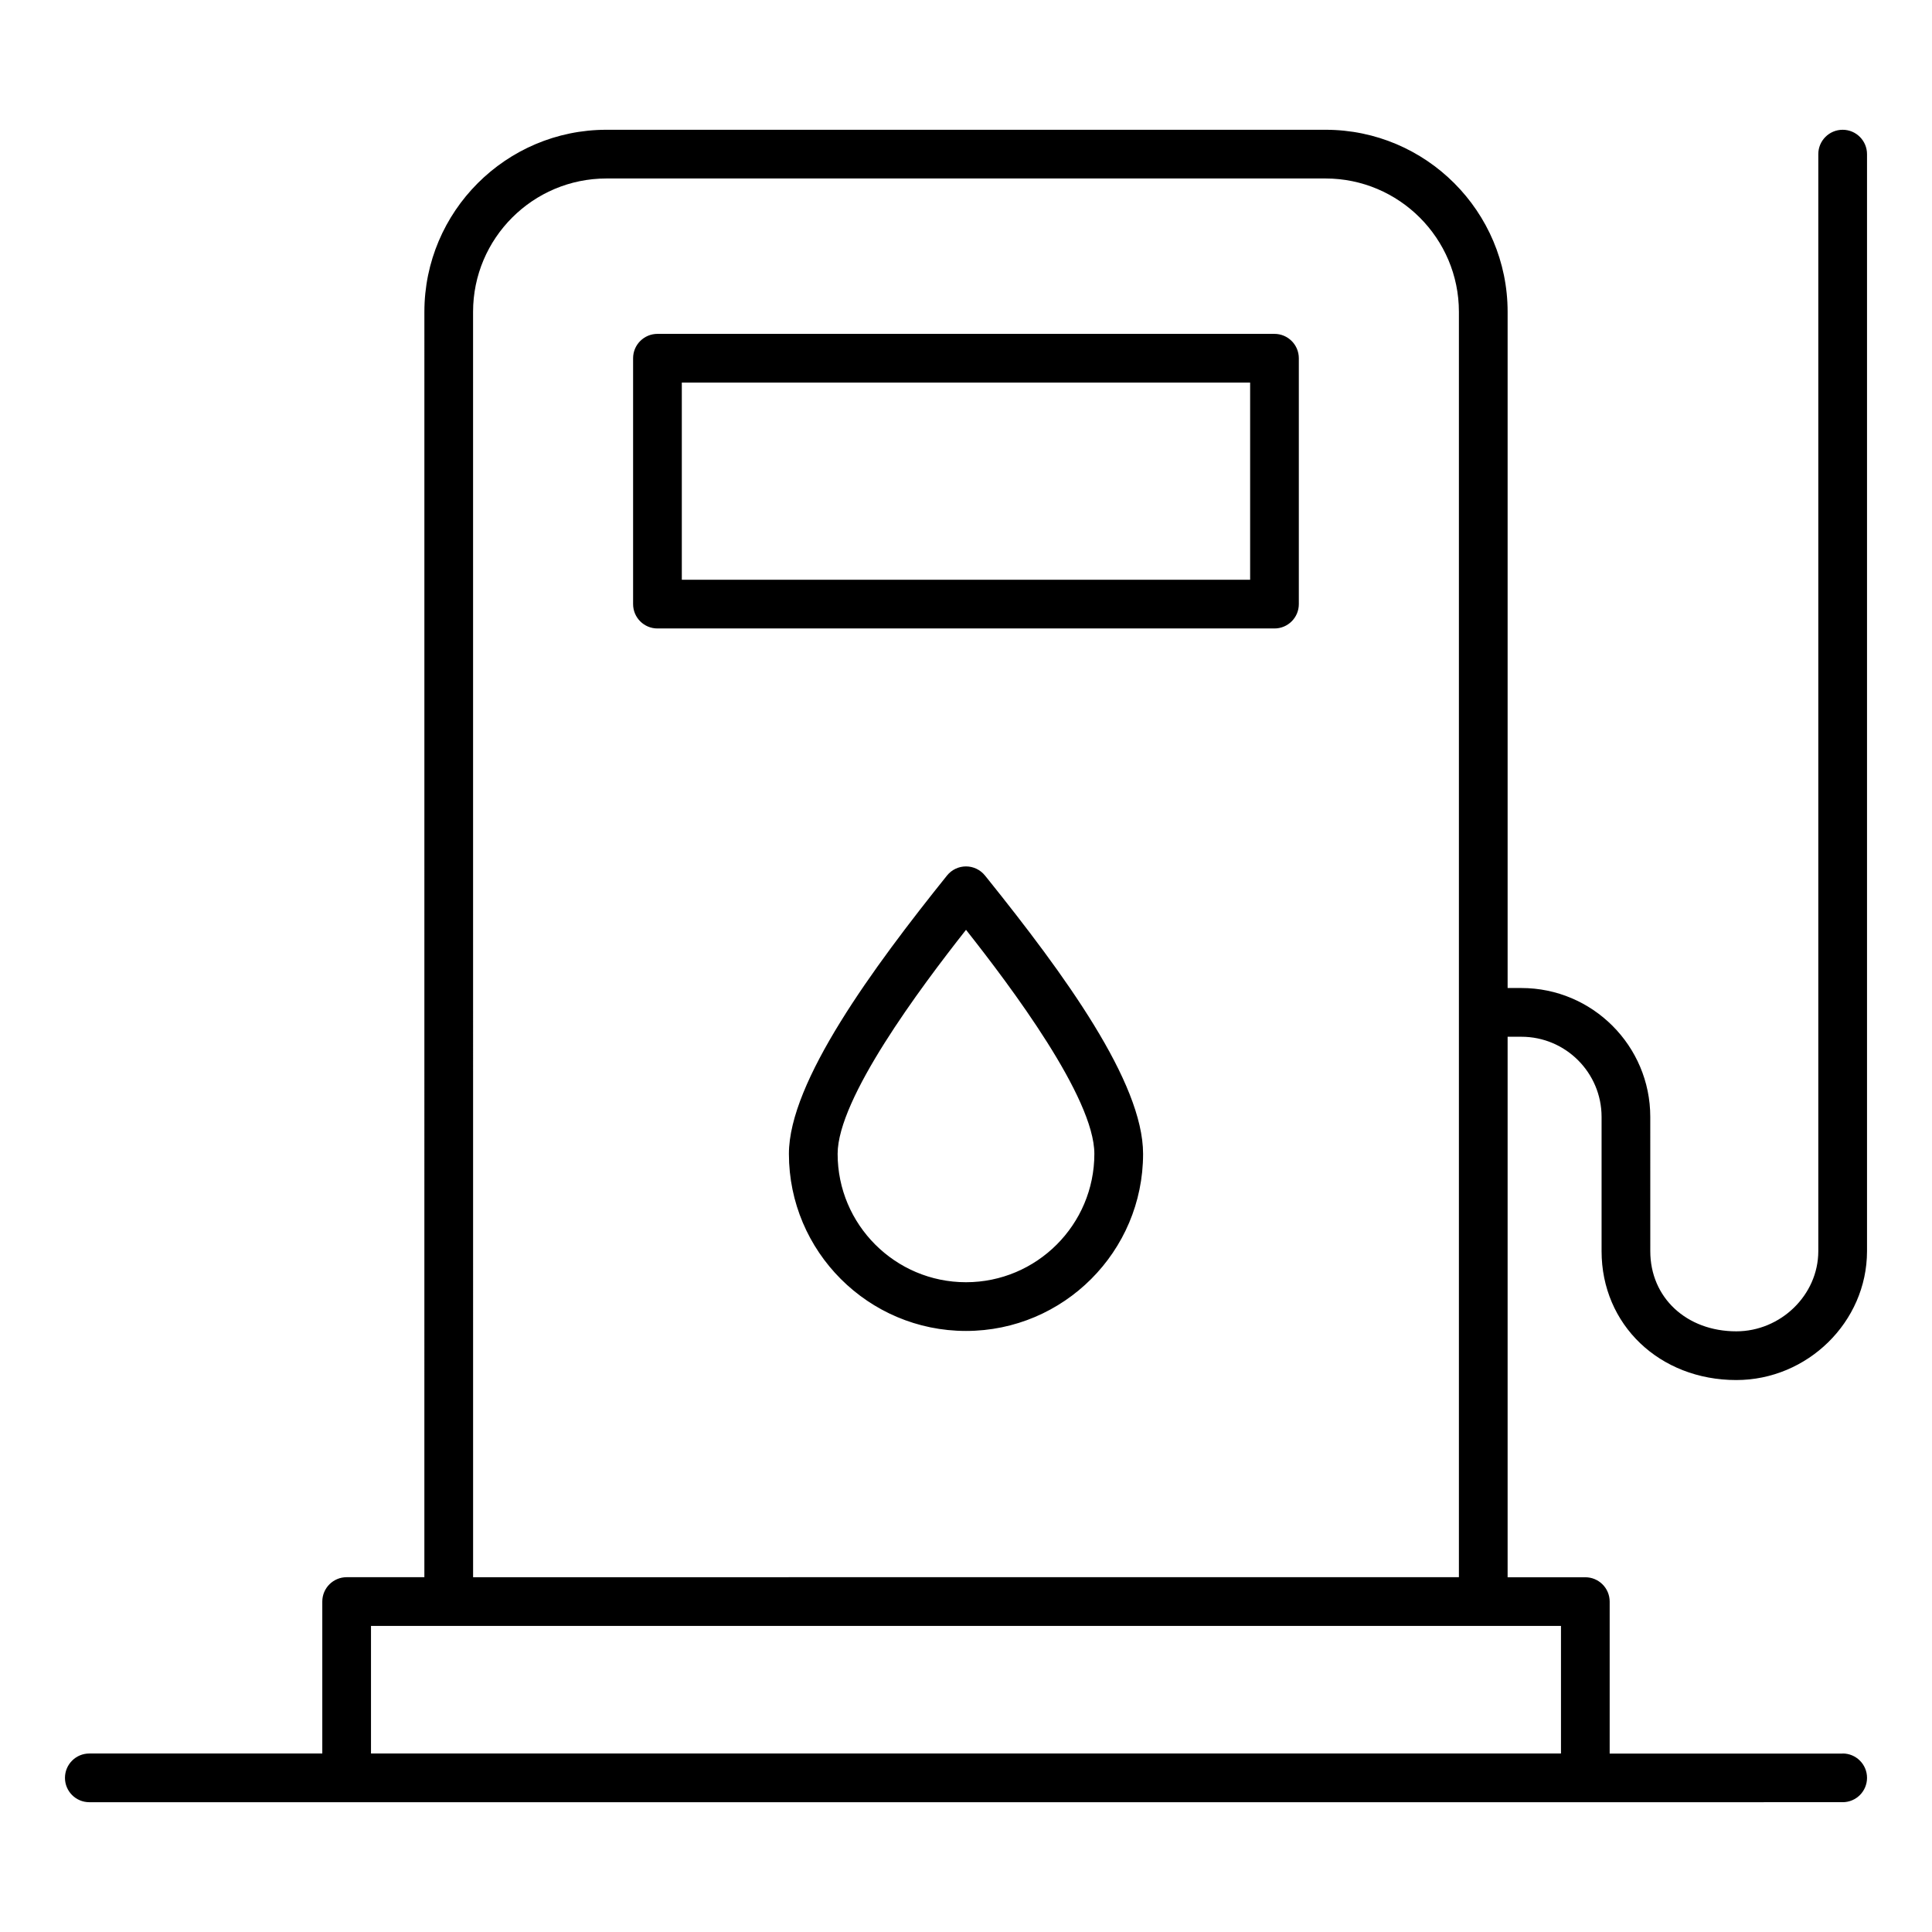 <?xml version="1.0" encoding="UTF-8"?>
<!-- Uploaded to: SVG Repo, www.svgrepo.com, Generator: SVG Repo Mixer Tools -->
<svg fill="#000000" width="800px" height="800px" version="1.1" viewBox="144 144 512 512" xmlns="http://www.w3.org/2000/svg">
 <path d="m481.75 232.48h-163.52c-3.562 0-6.453 2.891-6.453 6.453v65.164c0 3.57 2.891 6.453 6.453 6.453h163.52c3.562 0 6.453-2.891 6.453-6.453v-65.16c-0.004-3.562-2.891-6.457-6.457-6.457zm-6.453 65.164h-150.61v-52.254h150.61zm157.03 311.05c3.562 0 6.453 2.887 6.453 6.453 0 3.562-2.887 6.453-6.453 6.453l-68.199 0.004h-396.46c-3.562 0-6.453-2.887-6.453-6.453 0-3.562 2.887-6.453 6.453-6.453h61.742v-40.27c0-3.562 2.891-6.453 6.453-6.453h20.598l0.004-335.33c0-26.609 21.648-48.254 48.25-48.254h190.57c26.609 0 48.25 21.648 48.25 48.254v179.19h3.656c18.828 0 34.148 15.32 34.148 34.148l0.004 35.59c0 12.305 9.59 21.242 22.797 21.242 11.691 0 21.711-9.547 21.73-21.238v-290.74c0.004-3.562 2.898-6.445 6.453-6.445h0.012c3.562 0.004 6.449 2.902 6.445 6.465v290.74c-0.031 18.797-15.844 34.129-34.637 34.129-20.355 0-35.707-14.684-35.707-34.148v-35.586c0-11.715-9.523-21.242-21.242-21.242h-3.66v143.24h20.594c3.562 0 6.453 2.887 6.453 6.453v40.27h61.75zm-362.96-382.05c0-19.492 15.855-35.344 35.344-35.344h190.57c19.492 0 35.344 15.859 35.344 35.344v335.33l-261.25 0.004zm-27.051 382.05h315.36v-33.812h-315.36zm162.71-232.67c-1.223-1.527-3.074-2.414-5.031-2.414s-3.809 0.891-5.031 2.414c-19.508 24.309-41.895 54.664-41.895 73.762 0 25.879 21.051 46.93 46.93 46.93s46.93-21.051 46.93-46.93c0-19.004-20.875-47.574-41.293-73.012zm-5.031 107.78c18.762 0 34.02-15.262 34.02-34.02 0-14.879-22.09-44.281-34.012-59.371-12.223 15.512-34.023 44.719-34.023 59.371-0.004 18.758 15.258 34.02 34.016 34.02z" fill-rule="evenodd"/>
</svg>